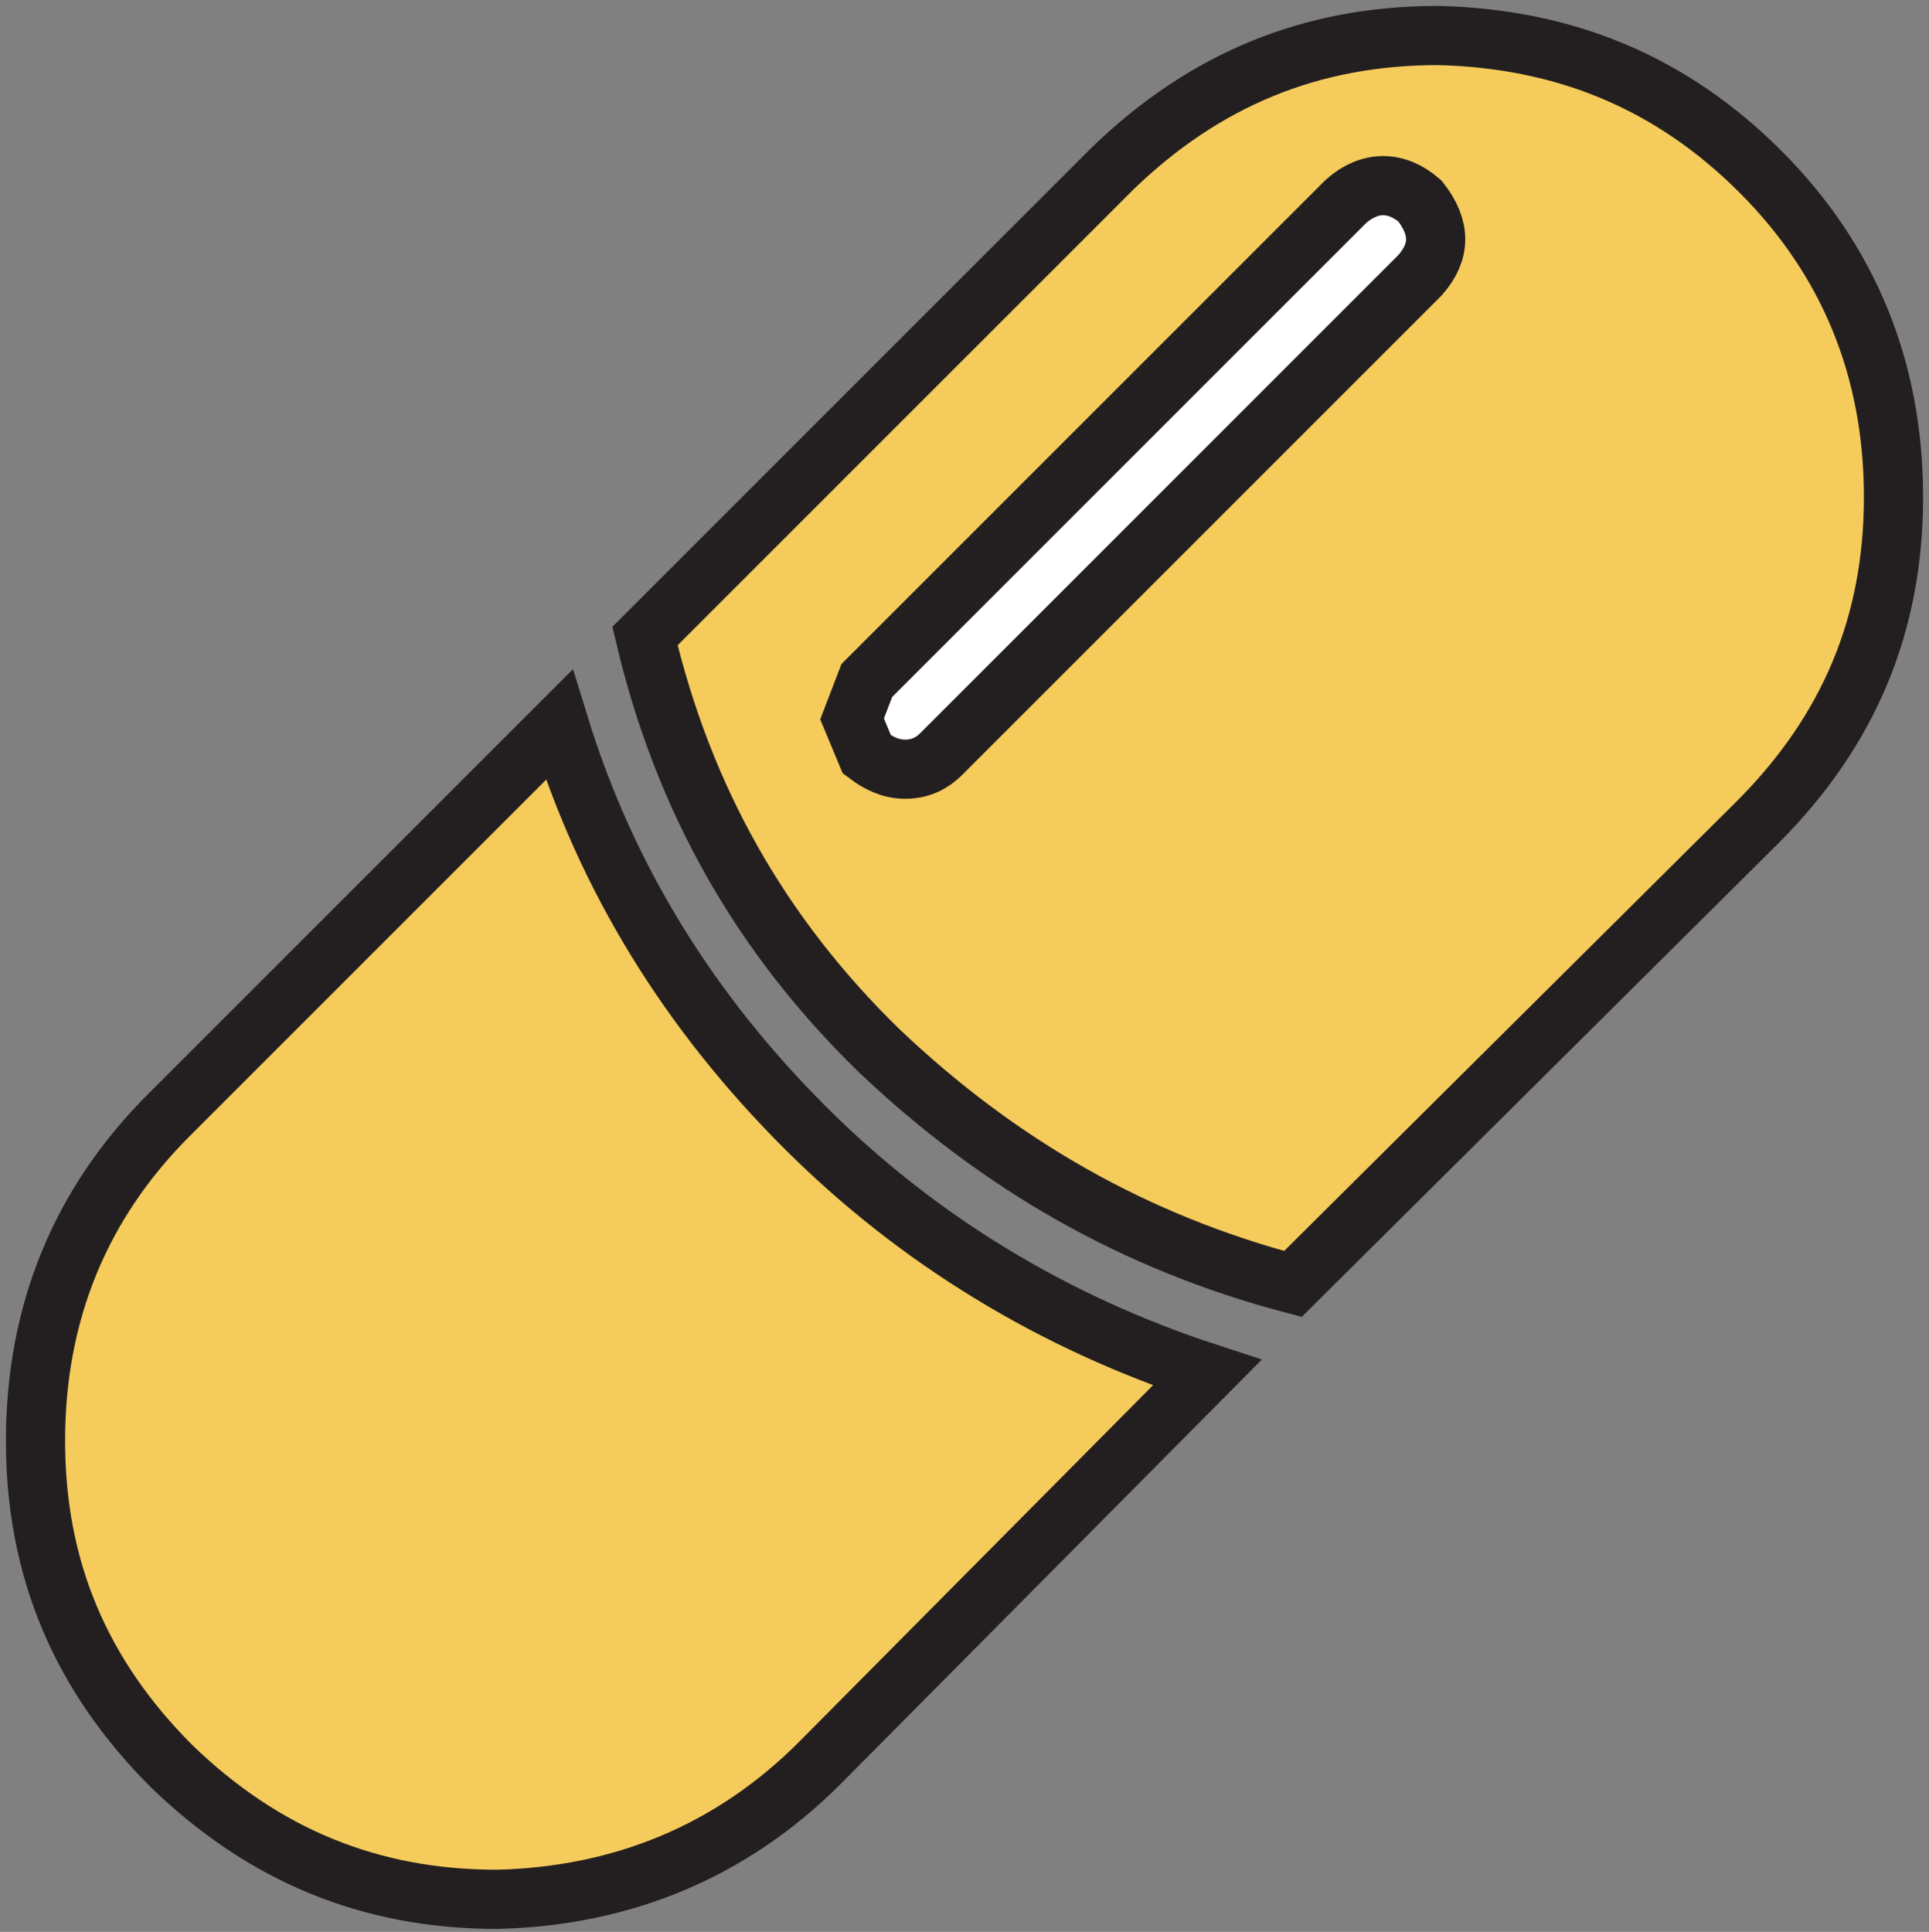 <?xml version="1.0" encoding="utf-8"?>
<!-- Generator: Adobe Illustrator 19.2.1, SVG Export Plug-In . SVG Version: 6.00 Build 0)  -->
<svg version="1.1" id="Layer_1" xmlns="http://www.w3.org/2000/svg" xmlns:xlink="http://www.w3.org/1999/xlink" x="0px" y="0px"
	 viewBox="0 0 65.2 65.3" style="enable-background:new 0 0 65.2 65.3;" xml:space="preserve">
<rect x="0" y="0" width="65.2" height="65.3" fill="#808080" stroke="none"/>
<style type="text/css">
	.st0{fill:#F5CB5B;stroke:#231F20;stroke-width:2;stroke-miterlimit:10;}
	.st1{fill:#FFFFFF;stroke:#231F20;stroke-width:2;stroke-miterlimit:10;}
</style>
<path class="st0" d="M16.8,64.2c-4.3,0-7.9-1.5-11-4.5c-3.1-3.1-4.6-6.7-4.6-11c0-4.3,1.5-8,4.5-11l13.2-13.2
	c1.6,5.2,4.4,9.7,8.3,13.6c3.8,3.8,8.4,6.6,13.6,8.3L27.7,59.6C24.7,62.6,21,64.1,16.8,64.2z"/>
<path class="st0" d="M59.5,5.8c-3-3-6.6-4.5-10.9-4.6c-4.3,0-7.9,1.5-11,4.5L21.8,21.5c1.3,5.5,3.9,10.1,7.9,14
	c4.1,3.9,8.7,6.5,14,7.9l15.7-15.6c3.1-3.1,4.6-6.7,4.6-11C64,12.5,62.5,8.8,59.5,5.8z"/>
<path class="st1" d="M48,9.3L31.8,25.5c-0.3,0.3-0.7,0.5-1.2,0.5s-0.9-0.2-1.3-0.5l-0.5-1.2l0.5-1.3L45.5,6.8c0.8-0.7,1.7-0.7,2.5,0
	C48.7,7.7,48.7,8.5,48,9.3z"/>
</svg>
